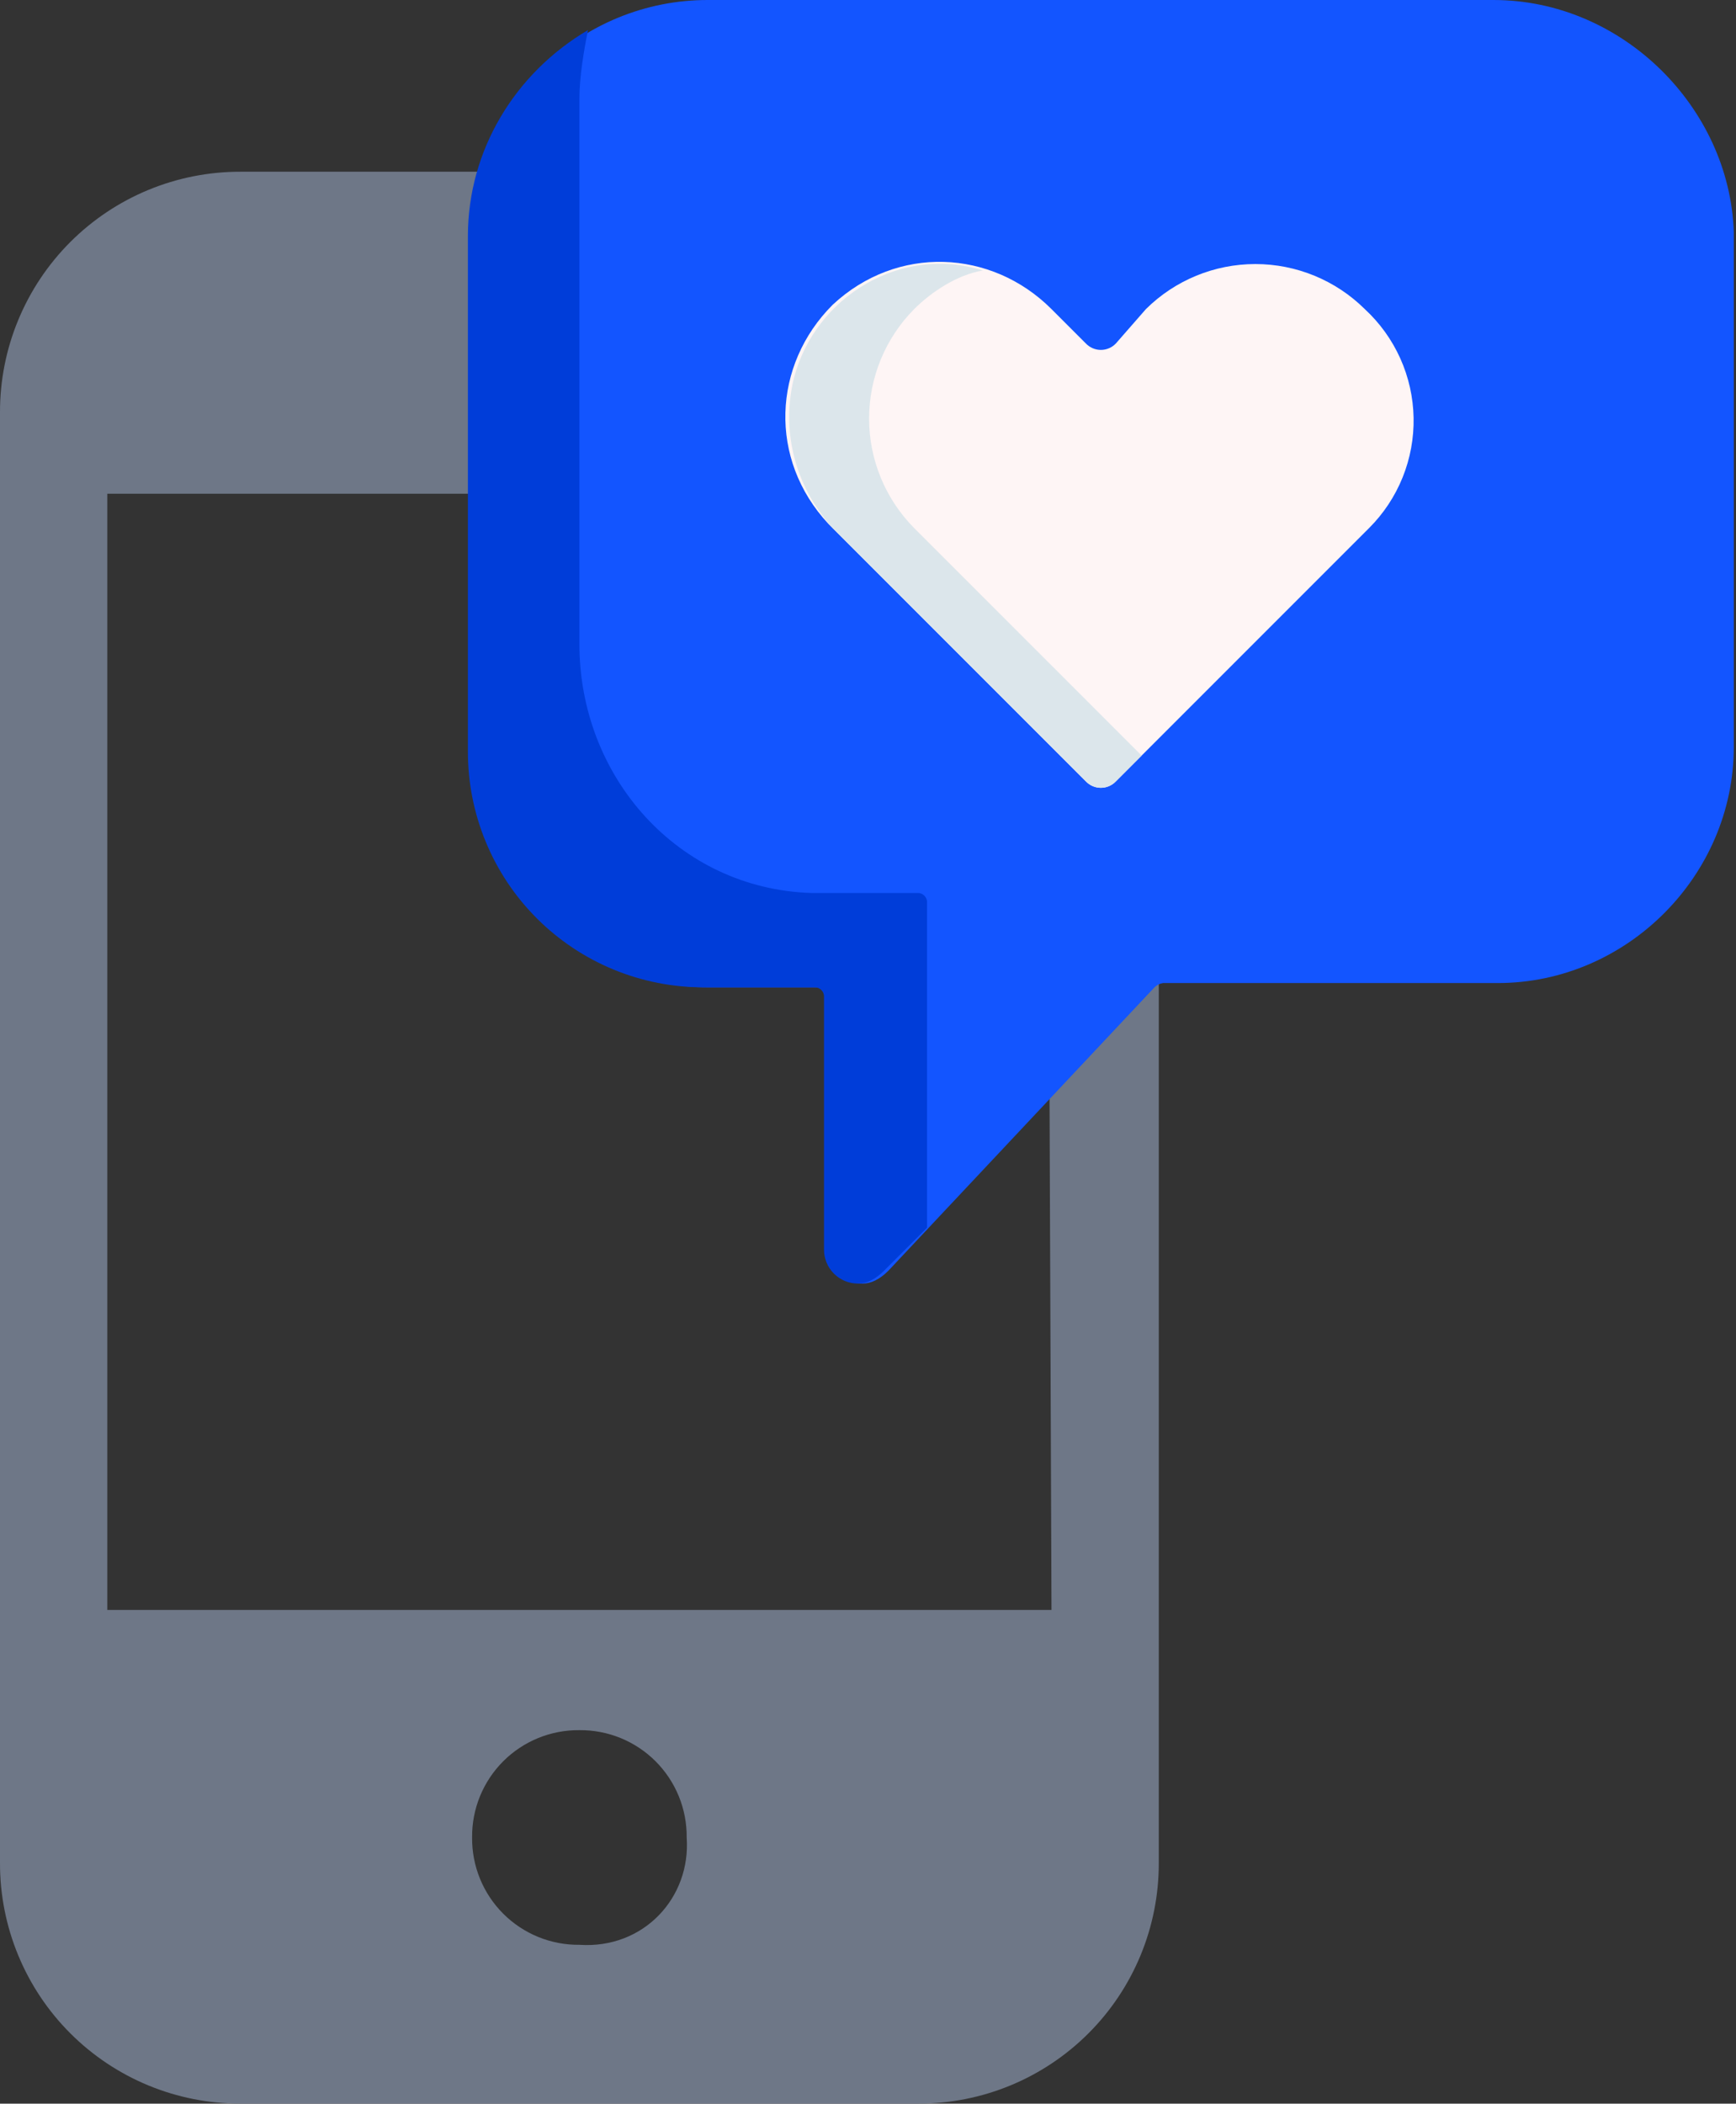 <svg width="596" height="722" viewBox="0 0 596 722" fill="none" xmlns="http://www.w3.org/2000/svg">
    <rect x="0" y="0" width="596" height="722" fill="#333333" stroke="none"/>
    <g clip-path="url(#clip0_0_3)">
        <path
            d="M315.32 58.94H82.52C71.678 58.923 60.94 61.046 50.921 65.187C40.901 69.328 31.797 75.405 24.131 83.071C16.465 90.737 10.387 99.841 6.247 109.861C2.106 119.88 -0.017 130.619 -6.07637e-07 141.46V639.46C-0.017 650.302 2.106 661.04 6.247 671.059C10.387 681.079 16.465 690.183 24.131 697.849C31.797 705.515 40.901 711.592 50.921 715.733C60.94 719.874 71.678 721.997 82.52 721.98H315.32C326.161 721.997 336.899 719.874 346.918 715.733C356.937 711.592 366.04 705.514 373.705 697.848C381.37 690.182 387.447 681.078 391.587 671.059C395.727 661.039 397.848 650.301 397.83 639.46V141.46C397.848 130.619 395.727 119.881 391.587 109.861C387.447 99.842 381.37 90.738 373.705 83.072C366.04 75.406 356.937 69.328 346.918 65.187C336.899 61.046 326.161 58.923 315.32 58.94ZM198.92 667.48C194.069 667.528 189.257 666.608 184.765 664.774C180.274 662.939 176.194 660.228 172.763 656.797C169.332 653.367 166.621 649.286 164.786 644.795C162.952 640.303 162.032 635.491 162.08 630.64C162.032 625.789 162.952 620.978 164.786 616.487C166.621 611.996 169.333 607.916 172.764 604.486C176.194 601.057 180.275 598.346 184.766 596.513C189.257 594.679 194.069 593.761 198.92 593.81C203.77 593.762 208.581 594.682 213.071 596.516C217.561 598.349 221.64 601.06 225.07 604.49C228.5 607.92 231.211 611.999 233.044 616.489C234.878 620.979 235.798 625.79 235.75 630.64C237.23 651.27 221.02 668.95 198.92 667.48ZM361 552.55H36.84V169.45H359.53L361 552.55Z"
            fill="#6E7787" />
        <path
            d="M512.76 1.05624e-06H243.12C232.476 -0.025 221.932 2.053 212.093 6.115C202.254 10.177 193.315 16.142 185.788 23.669C178.262 31.195 172.296 40.134 168.235 49.973C164.173 59.812 162.095 70.356 162.12 81V257.86C162.094 268.504 164.171 279.049 168.232 288.889C172.293 298.728 178.259 307.668 185.786 315.194C193.312 322.721 202.252 328.687 212.091 332.748C221.931 336.809 232.476 338.886 243.12 338.86H281.43C282.196 338.909 282.918 339.236 283.461 339.779C284.004 340.322 284.331 341.044 284.38 341.81V428.74C284.358 430.294 284.649 431.837 285.234 433.277C285.818 434.717 286.686 436.026 287.785 437.125C288.884 438.224 290.193 439.092 291.633 439.676C293.073 440.261 294.616 440.552 296.17 440.53C299.11 440.53 302.057 439.057 305.01 436.11L396.36 338.86C397.155 338.059 398.192 337.543 399.31 337.39H514.24C558.44 337.39 595.24 300.55 595.24 256.39V79.57C593.76 36.84 556.93 1.05624e-06 512.72 1.05624e-06H512.76Z"
            fill="#1355FF" />
        <path
            d="M318.27 309.43C318.216 308.665 317.888 307.946 317.346 307.404C316.804 306.862 316.085 306.534 315.32 306.48H278.49C232.81 305.01 198.92 266.7 198.92 221.02V33.89C198.92 26.53 200.39 17.69 201.87 10.32C176.82 25.05 160.64 51.58 160.64 81.04V257.86C160.614 268.504 162.691 279.049 166.752 288.889C170.813 298.728 176.779 307.668 184.306 315.194C191.832 322.721 200.772 328.687 210.611 332.748C220.451 336.809 230.996 338.886 241.64 338.86H279.95C280.715 338.912 281.436 339.239 281.979 339.781C282.521 340.324 282.849 341.045 282.9 341.81V428.74C282.877 430.294 283.166 431.836 283.75 433.276C284.334 434.717 285.2 436.025 286.299 437.124C287.397 438.223 288.705 439.091 290.144 439.676C291.584 440.261 293.126 440.552 294.68 440.53C297.633 440.53 300.58 439.057 303.52 436.11L318.26 421.37V309.37L318.27 309.43Z"
            fill="#003DD9" />
        <path
            d="M468.56 106.09C458.564 96.183 445.059 90.625 430.985 90.625C416.911 90.625 403.407 96.183 393.41 106.09L383.1 117.88C382.436 118.579 381.636 119.136 380.75 119.517C379.864 119.897 378.909 120.093 377.945 120.093C376.981 120.093 376.026 119.897 375.14 119.517C374.254 119.136 373.454 118.579 372.79 117.88L361 106.09C340.37 85.47 307.95 83.99 285.85 104.62C265.22 125.25 263.75 157.62 284.38 179.77L285.85 181.24L372.79 268.17C373.454 268.869 374.254 269.426 375.14 269.807C376.026 270.187 376.981 270.383 377.945 270.383C378.909 270.383 379.864 270.187 380.75 269.807C381.636 269.426 382.436 268.869 383.1 268.17L470.03 181.24C474.999 176.281 478.915 170.368 481.541 163.857C484.168 157.346 485.451 150.371 485.313 143.352C485.176 136.332 483.621 129.413 480.742 123.01C477.863 116.607 473.719 110.851 468.56 106.09Z"
            fill="#FEF5F5" />
        <path
            d="M313.85 181.24C303.938 171.246 298.377 157.741 298.377 143.665C298.377 129.589 303.938 116.084 313.85 106.09C319.74 100.2 328.58 94.31 337.42 92.83C309.42 83.99 279.96 101.67 272.59 129.67C268.17 147.35 272.59 166.51 285.85 181.24L372.79 268.17C373.454 268.869 374.254 269.426 375.14 269.807C376.026 270.187 376.981 270.383 377.945 270.383C378.909 270.383 379.864 270.187 380.75 269.807C381.636 269.426 382.436 268.869 383.1 268.17L391.94 259.32L313.85 181.24Z"
            fill="#DCE6EB" />
    </g>
    <defs>
        <clipPath id="clip0_0_3">
            <rect width="595.28" height="721.99" fill="white" />
        </clipPath>
    </defs>
</svg>